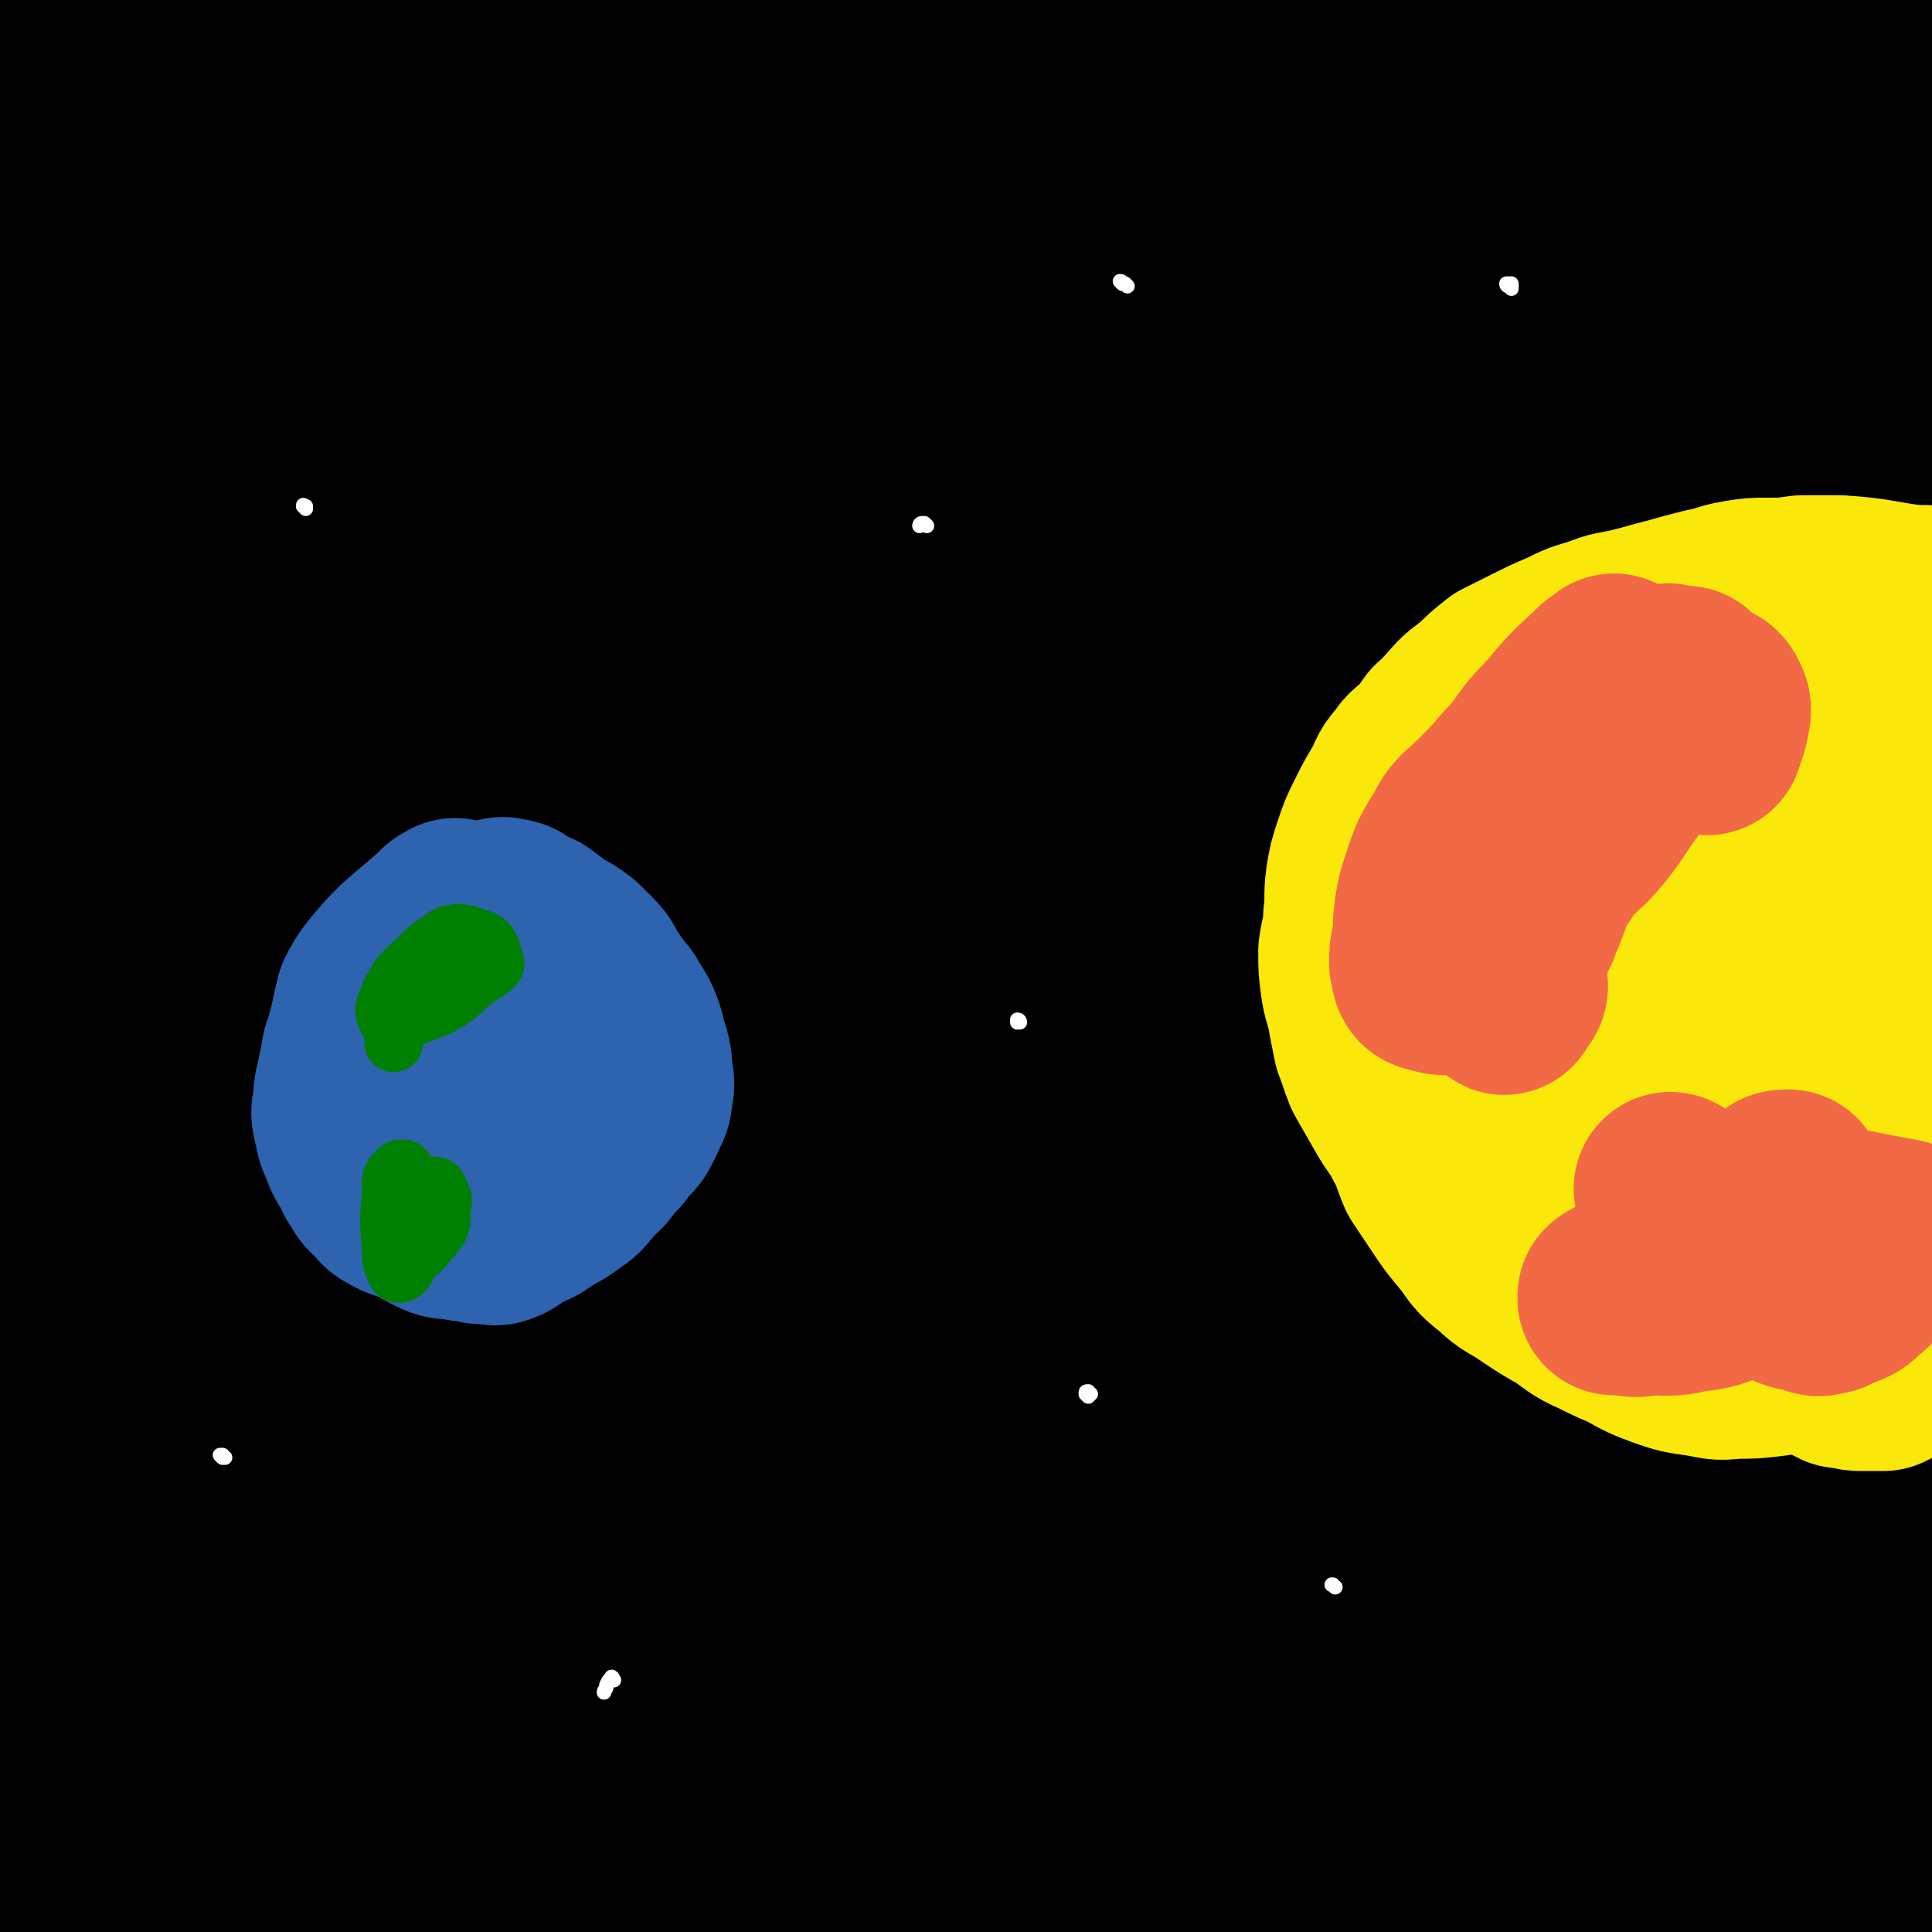 <svg viewBox='0 0 790 790' version='1.1' xmlns='http://www.w3.org/2000/svg' xmlns:xlink='http://www.w3.org/1999/xlink'><rect x="0" y="0" width="790" height="790" fill="#333333" stroke="none"/><g fill='none' stroke='#000000' stroke-width='6' stroke-linecap='round' stroke-linejoin='round'><path d='M721,127c0,0 0,0 -1,-1 -1,0 0,-1 -1,-1 -2,-2 -2,-3 -5,-4 -2,-2 -2,-3 -6,-4 -18,-4 -19,-6 -38,-6 -18,1 -19,2 -37,8 -27,10 -27,11 -52,23 -29,14 -29,15 -57,30 -30,15 -31,13 -59,30 -30,17 -29,19 -57,37 -27,18 -27,17 -54,34 -23,16 -23,16 -46,32 -18,12 -18,12 -36,25 -8,6 -8,6 -16,13 -2,2 -2,2 -3,4 -1,0 -1,1 0,0 4,-5 4,-6 9,-12 10,-11 11,-11 21,-22 17,-18 16,-19 33,-36 24,-26 24,-25 49,-50 25,-25 25,-25 50,-50 22,-21 22,-21 44,-41 23,-22 23,-22 47,-43 21,-17 21,-17 44,-32 14,-9 14,-8 28,-16 11,-7 11,-7 23,-13 6,-4 6,-4 13,-7 2,-1 3,-1 5,-2 0,0 0,0 -1,0 -5,4 -5,5 -10,8 -10,6 -11,5 -20,11 -19,11 -19,12 -37,23 -26,18 -27,17 -52,35 -32,21 -32,22 -63,44 -29,21 -29,21 -57,43 -32,24 -31,25 -62,50 -31,26 -31,26 -62,52 -22,19 -22,19 -43,39 -14,12 -13,12 -27,24 -11,11 -11,10 -23,21 -4,3 -4,3 -8,7 -1,1 -1,2 -1,1 -1,0 -2,-2 -1,-3 2,-6 2,-6 5,-11 7,-8 8,-8 16,-15 9,-8 9,-9 19,-14 4,-3 5,-1 11,-3 '/></g>
<g fill='none' stroke='#000000' stroke-width='79' stroke-linecap='round' stroke-linejoin='round'><path d='M648,265c0,0 0,-1 -1,-1 0,-1 0,-1 0,-1 -3,-1 -3,-1 -5,-1 -3,-1 -3,-2 -7,-1 -20,0 -21,-1 -41,1 -23,3 -24,2 -47,7 -27,6 -27,7 -53,16 -35,12 -36,11 -70,25 -37,15 -37,16 -72,33 -30,16 -31,16 -60,33 -28,17 -28,17 -56,36 -21,15 -20,16 -41,32 -14,11 -15,11 -29,22 -8,7 -8,7 -16,15 -3,2 -4,3 -5,5 -1,1 1,0 2,-1 8,-4 9,-3 17,-9 22,-17 21,-18 42,-37 28,-24 28,-24 56,-47 39,-32 38,-34 78,-64 43,-32 43,-31 88,-61 44,-28 44,-28 89,-54 35,-20 35,-19 71,-37 26,-12 26,-12 53,-23 15,-6 15,-6 31,-11 6,-2 6,-1 13,-3 2,0 3,-1 4,0 0,1 0,2 -1,3 -14,8 -15,7 -29,13 -27,12 -26,12 -53,23 -33,14 -33,14 -66,26 -40,16 -40,15 -80,31 -40,16 -40,15 -80,33 -41,17 -41,17 -81,36 -44,21 -43,22 -86,44 -28,15 -28,15 -55,30 -32,17 -33,15 -64,34 -18,10 -17,12 -34,24 -8,6 -9,5 -18,11 -2,2 -4,4 -4,4 1,1 3,0 6,-1 15,-7 15,-6 30,-14 26,-14 27,-14 52,-30 43,-26 43,-27 85,-54 64,-43 63,-44 127,-86 68,-45 68,-46 137,-89 55,-35 56,-35 112,-68 47,-28 47,-27 94,-54 15,-9 15,-9 30,-19 3,-2 6,-4 5,-3 -2,1 -5,4 -10,7 -17,10 -18,9 -34,19 -30,17 -30,17 -60,35 -50,30 -50,29 -99,60 -43,25 -43,25 -85,52 -58,36 -58,36 -115,72 -38,24 -38,24 -74,48 -33,23 -34,21 -66,45 -21,17 -20,19 -40,36 -11,10 -12,8 -23,17 -2,2 -5,5 -3,6 6,1 10,1 19,-2 21,-7 22,-7 41,-19 39,-23 39,-24 75,-52 45,-34 43,-35 86,-72 53,-46 53,-46 106,-92 57,-51 57,-51 113,-103 37,-33 38,-32 72,-67 24,-24 23,-25 44,-50 12,-14 14,-14 23,-29 3,-4 4,-8 2,-10 -3,-3 -7,-1 -14,0 -37,11 -37,10 -74,25 -40,15 -40,16 -78,35 -45,23 -44,24 -88,49 -41,24 -42,23 -82,50 -45,30 -44,31 -87,64 -29,22 -30,21 -58,45 -16,13 -16,14 -31,29 -12,12 -12,12 -24,24 -1,1 -1,2 0,2 7,-2 9,-1 16,-5 20,-11 19,-13 38,-27 34,-27 34,-27 68,-54 37,-28 38,-28 75,-56 46,-35 44,-37 91,-70 45,-32 46,-30 92,-61 34,-23 33,-24 68,-45 14,-9 15,-9 30,-16 9,-3 9,-3 18,-5 3,-1 7,-2 7,0 -1,5 -4,8 -10,15 -25,30 -27,29 -53,59 -37,42 -36,42 -73,84 -43,49 -44,49 -87,99 -27,31 -26,32 -53,64 -18,21 -19,20 -37,41 -4,4 -8,11 -8,9 2,-3 6,-10 13,-20 20,-28 20,-28 41,-55 30,-37 30,-37 61,-72 26,-31 26,-31 54,-61 19,-20 19,-20 39,-39 15,-13 16,-12 31,-25 6,-5 5,-5 10,-10 1,-1 3,-2 2,-2 -5,1 -8,1 -14,5 -24,17 -24,18 -46,38 -32,27 -31,27 -62,55 -40,36 -40,36 -79,73 -35,33 -35,34 -69,67 -27,26 -27,26 -54,53 -7,6 -12,10 -13,13 0,2 6,0 10,-3 26,-22 25,-23 49,-46 36,-36 34,-38 69,-74 51,-51 49,-54 104,-101 53,-46 57,-42 113,-85 56,-43 54,-47 112,-88 10,-7 11,-6 22,-9 5,0 9,0 9,3 -1,12 -3,14 -10,27 -9,19 -8,20 -21,37 -21,28 -23,27 -46,54 -37,43 -37,44 -76,86 -49,54 -51,53 -101,107 -32,34 -31,35 -63,69 -14,14 -14,14 -27,28 -6,6 -13,12 -12,13 1,1 9,-3 16,-10 24,-20 25,-20 46,-43 41,-43 38,-45 79,-88 37,-39 38,-38 76,-76 39,-38 40,-37 80,-75 27,-26 26,-26 55,-51 12,-11 12,-13 27,-20 6,-4 15,-7 14,-2 -5,36 -11,43 -27,84 -19,47 -20,46 -42,92 -21,43 -21,43 -44,85 -17,32 -19,31 -36,62 -7,13 -8,14 -13,27 -1,2 1,5 2,4 9,-9 12,-11 20,-25 18,-32 16,-33 31,-68 19,-46 18,-47 35,-94 15,-41 15,-41 29,-82 7,-19 7,-19 14,-39 1,-4 3,-9 2,-9 0,1 -2,5 -3,10 -3,20 -3,20 -5,40 -4,34 -3,34 -7,68 -5,48 -5,48 -10,97 -6,52 -5,52 -13,105 -6,36 -7,36 -14,72 -2,10 -3,21 -4,20 0,-1 1,-12 3,-24 5,-36 5,-36 10,-73 8,-55 7,-55 15,-109 8,-56 9,-56 18,-112 5,-30 5,-30 10,-60 2,-13 4,-14 4,-25 0,-2 -3,-2 -4,-1 -4,16 -4,17 -5,34 -3,35 -2,36 -2,71 0,54 2,54 2,108 0,61 0,61 -3,122 -3,45 -2,45 -9,90 -3,21 -3,23 -11,41 -1,4 -5,6 -7,3 -6,-15 -6,-19 -9,-39 -7,-40 -6,-40 -11,-81 -6,-54 -6,-54 -11,-108 -4,-46 -2,-46 -8,-93 -3,-23 1,-27 -9,-46 -3,-6 -10,-8 -16,-4 -13,10 -15,14 -21,31 -12,32 -11,34 -16,68 -6,44 -5,45 -5,90 -1,43 0,43 3,85 2,25 0,26 7,49 3,9 6,15 13,14 8,0 12,-5 17,-16 11,-26 9,-27 15,-56 11,-51 9,-51 18,-103 10,-67 10,-67 20,-135 8,-58 8,-58 17,-117 '/><path d='M724,84c0,-1 -1,-2 -1,-1 0,0 1,0 1,1 1,2 0,2 1,4 2,13 2,12 4,25 4,22 4,22 6,44 2,25 2,25 2,50 1,28 2,28 1,56 -1,23 -2,23 -4,46 -1,12 -1,12 -2,23 0,3 -1,4 0,5 0,1 2,0 3,-2 3,-8 4,-8 5,-17 2,-19 1,-19 2,-38 2,-27 2,-27 5,-54 3,-31 3,-31 6,-62 4,-26 4,-26 8,-53 2,-18 3,-18 6,-36 2,-10 2,-10 4,-20 0,-4 1,-9 1,-8 0,2 -2,7 -3,14 -5,28 -6,28 -8,57 -4,49 -2,50 -3,99 -1,47 -1,47 -1,93 -1,26 -1,26 -1,51 0,14 -1,14 -1,28 0,5 0,10 1,9 3,-2 5,-7 7,-14 8,-29 9,-29 13,-59 6,-50 5,-51 8,-102 2,-44 0,-44 2,-88 1,-24 2,-24 4,-49 1,-12 1,-12 3,-24 0,-4 1,-8 1,-8 -1,0 -2,3 -3,7 -1,16 0,16 0,32 1,47 2,47 3,93 0,35 1,36 0,71 -1,20 -1,20 -3,41 -1,12 -2,12 -3,24 -1,5 -1,9 -2,9 -1,1 -1,-3 -2,-6 0,-18 0,-18 0,-36 -2,-50 -2,-50 -4,-99 -2,-42 -1,-42 -4,-83 -2,-23 -2,-23 -5,-45 -1,-12 0,-13 -4,-24 -1,-5 -3,-9 -6,-8 -3,0 -4,4 -5,9 -3,18 -3,19 -2,38 3,51 3,52 10,103 7,55 10,54 17,109 6,48 5,48 9,96 2,36 1,37 3,73 1,21 2,21 3,41 '/><path d='M716,336c0,0 -1,-1 -1,-1 0,0 -1,1 0,1 0,1 0,1 1,2 1,2 1,2 2,4 7,13 9,12 15,25 6,13 6,13 9,26 4,14 3,14 5,29 1,17 1,17 1,33 0,17 -1,17 -2,34 0,18 0,18 -1,36 0,16 0,16 0,33 1,13 1,13 2,26 0,8 0,8 1,17 1,10 1,10 3,21 2,13 3,13 6,25 3,14 3,14 7,28 3,11 3,11 6,21 2,6 2,6 5,12 2,2 3,5 4,3 3,-2 4,-5 4,-10 2,-19 2,-19 0,-38 -3,-46 -3,-46 -10,-91 -8,-49 -10,-48 -19,-97 -7,-35 -6,-35 -12,-71 -4,-26 -3,-26 -7,-52 -3,-15 -2,-15 -5,-30 -2,-6 -1,-6 -4,-11 -1,-2 -2,-2 -4,-2 -1,-1 -1,0 -1,1 1,7 1,7 2,13 4,15 5,15 9,30 6,20 6,20 11,40 8,31 9,30 17,61 9,38 9,38 16,76 9,42 12,42 16,84 5,40 1,41 2,81 0,6 0,6 0,12 '/><path d='M784,678c0,0 -1,0 -1,-1 -3,-11 -3,-11 -5,-22 -11,-48 -11,-48 -21,-96 -8,-35 -8,-35 -15,-70 -4,-19 -3,-19 -8,-37 -2,-8 -2,-8 -6,-15 -2,-3 -3,-2 -6,-4 -2,-1 -2,0 -4,0 -1,0 -1,0 -1,0 -1,5 -2,6 -1,11 1,15 3,15 6,30 4,25 3,26 8,51 6,28 6,28 12,57 7,36 7,36 14,71 5,30 5,30 9,60 3,19 2,19 4,39 2,12 2,12 4,25 0,6 1,6 0,12 0,2 0,4 0,3 -2,-1 -2,-3 -3,-7 -11,-29 -12,-29 -22,-59 -11,-37 -13,-36 -20,-74 -8,-36 -7,-36 -10,-73 -1,-26 0,-26 1,-53 1,-13 1,-13 4,-25 0,-2 2,-5 3,-3 3,7 3,10 5,20 5,19 4,19 9,37 7,28 8,27 14,55 9,39 9,39 17,78 8,44 8,44 15,88 4,28 4,28 6,57 0,14 0,14 -2,29 0,6 0,8 -3,11 -1,1 -3,-1 -4,-3 -14,-28 -14,-29 -25,-58 -16,-40 -17,-39 -30,-79 -13,-44 -13,-45 -22,-89 -9,-43 -9,-44 -14,-87 -4,-36 -2,-36 -4,-72 0,-21 0,-21 1,-41 0,-5 1,-7 0,-10 0,-1 -2,1 -2,2 0,17 0,17 1,35 3,30 4,30 8,60 4,40 3,41 8,81 6,46 8,45 15,91 6,40 6,40 10,81 2,25 1,25 2,51 0,8 0,8 0,16 0,1 -1,4 -1,3 -5,-8 -6,-10 -10,-20 -11,-27 -12,-27 -21,-55 -16,-46 -17,-46 -28,-93 -12,-55 -15,-56 -19,-112 -4,-68 -1,-68 5,-136 3,-47 4,-47 13,-93 5,-23 5,-25 13,-45 1,-2 5,-3 6,0 3,12 1,15 1,30 0,32 -1,32 0,64 0,46 0,46 2,92 3,50 3,50 6,101 3,58 3,58 6,116 3,53 4,53 5,105 1,38 1,38 -2,76 -1,21 -3,21 -7,41 -1,5 0,10 -3,10 -4,-1 -5,-6 -10,-12 -16,-25 -18,-24 -31,-49 -23,-45 -25,-45 -40,-92 -20,-63 -21,-64 -30,-129 -10,-67 -9,-68 -9,-136 0,-65 2,-66 10,-130 5,-45 9,-44 17,-88 6,-26 5,-27 11,-52 1,-6 4,-12 4,-11 0,1 -3,7 -4,15 -3,21 -3,21 -4,42 -2,35 -1,35 -1,70 1,50 1,50 4,101 3,59 3,59 7,118 4,61 5,61 9,122 2,51 3,51 4,103 0,30 -1,30 -3,60 -1,9 0,16 -3,18 -3,1 -7,-4 -10,-11 -20,-35 -21,-35 -36,-73 -20,-52 -21,-52 -35,-105 -16,-70 -19,-71 -25,-142 -6,-73 -6,-75 1,-148 7,-58 13,-58 27,-115 8,-28 8,-29 17,-56 2,-6 6,-15 6,-12 -1,6 -4,14 -7,29 -5,32 -7,32 -9,64 -3,39 -1,39 -1,78 1,45 -1,45 3,89 6,63 8,63 16,126 10,67 12,66 20,133 7,60 11,61 11,121 0,32 0,34 -10,63 -5,12 -8,19 -19,20 -13,2 -17,-4 -28,-16 -25,-27 -26,-29 -44,-62 -25,-50 -27,-50 -42,-104 -18,-66 -17,-67 -23,-136 -5,-62 -4,-63 2,-125 6,-64 8,-64 22,-127 12,-49 14,-49 31,-97 6,-18 6,-18 15,-35 2,-5 5,-10 6,-9 2,1 0,6 0,13 -1,17 -2,17 -3,34 -2,39 -2,39 -2,77 0,55 0,55 2,109 2,62 5,62 7,125 3,56 4,56 3,112 -1,41 -2,42 -7,82 -2,18 -4,18 -8,35 -1,2 -1,4 -2,4 -1,-2 -1,-4 -1,-8 -1,-15 -1,-15 -2,-31 -1,-29 -1,-29 -1,-58 -1,-39 0,-39 -1,-79 0,-41 0,-41 0,-83 -1,-33 0,-33 -1,-67 -2,-37 -2,-37 -4,-74 -2,-29 -3,-28 -5,-57 -2,-26 -2,-26 -3,-52 -1,-23 -1,-23 -1,-46 0,-12 -1,-12 0,-24 0,-3 0,-4 1,-6 0,0 0,1 0,2 1,5 2,4 3,10 3,14 3,14 5,29 2,20 0,20 1,41 2,32 1,32 4,64 3,41 4,41 8,82 3,34 3,34 6,68 3,28 3,28 6,56 2,26 3,26 5,53 2,25 2,25 2,50 1,22 1,22 -1,43 -1,14 1,15 -3,29 -2,8 -2,10 -9,14 -5,4 -8,6 -15,3 -15,-7 -17,-8 -28,-21 -16,-20 -16,-21 -28,-44 -23,-44 -24,-44 -42,-91 -20,-51 -21,-51 -33,-104 -11,-49 -9,-50 -14,-100 -4,-47 -2,-47 -4,-94 -1,-35 -2,-35 -2,-70 0,-28 2,-27 3,-55 1,-13 0,-13 0,-27 0,-6 0,-8 1,-13 1,-1 2,1 2,2 -1,17 -2,17 -2,34 -2,39 -3,39 -3,78 0,64 0,64 3,129 2,72 4,72 7,145 3,65 4,65 6,129 0,42 1,42 -1,84 -2,30 -3,30 -7,59 -1,7 -1,11 -4,14 -2,1 -5,-2 -6,-6 -9,-19 -8,-20 -14,-41 -13,-41 -16,-40 -24,-82 -11,-57 -12,-58 -15,-116 -4,-65 -4,-65 0,-130 4,-63 4,-64 16,-125 8,-45 10,-45 25,-88 6,-18 7,-23 17,-35 2,-3 6,1 7,5 7,26 6,27 9,54 4,38 2,38 5,77 5,61 5,61 11,122 10,85 10,85 21,171 8,71 11,71 18,142 3,40 1,40 1,80 0,21 2,23 -2,42 -1,4 -6,8 -8,5 -8,-14 -7,-19 -13,-38 -12,-36 -13,-36 -23,-72 -16,-61 -18,-61 -30,-123 -13,-64 -15,-65 -19,-129 -5,-83 -4,-83 2,-165 3,-57 6,-57 16,-113 5,-29 6,-29 14,-56 1,-6 3,-10 5,-10 2,0 2,4 3,9 2,18 2,18 4,37 2,32 2,32 5,64 5,59 4,59 10,117 8,70 9,70 19,141 10,75 13,74 23,149 7,54 7,54 9,109 2,34 1,34 -1,68 -1,9 0,16 -4,17 -4,1 -8,-6 -12,-14 -14,-26 -14,-27 -24,-55 -17,-49 -20,-49 -31,-100 -16,-66 -17,-67 -23,-135 -6,-66 -5,-67 -1,-133 4,-76 4,-76 15,-152 8,-47 10,-47 22,-93 4,-17 4,-18 10,-33 1,-3 5,-4 6,-2 3,10 1,13 3,26 2,24 1,24 4,47 4,39 3,39 9,78 7,53 8,53 16,105 6,49 7,49 12,98 4,43 4,43 5,86 0,14 -1,14 -3,29 0,2 0,4 -1,5 -1,1 -3,0 -4,-2 -8,-18 -9,-18 -15,-37 -10,-37 -10,-37 -16,-74 -8,-50 -7,-51 -11,-101 -3,-50 -2,-50 -2,-99 0,-52 1,-52 2,-103 1,-31 2,-31 2,-63 0,-13 1,-13 -1,-26 0,-2 -2,-6 -3,-4 -3,3 -5,7 -6,14 -5,21 -3,21 -6,42 -5,32 -6,32 -10,64 -8,59 -9,59 -13,118 -5,67 -3,67 -5,134 -2,62 -2,62 -3,125 -1,41 0,41 -3,82 -2,29 -2,29 -7,59 -1,7 0,10 -4,15 -1,1 -4,0 -6,-2 -8,-16 -9,-17 -14,-34 -12,-38 -13,-38 -21,-77 -11,-54 -11,-55 -17,-109 -6,-63 -7,-63 -7,-126 -1,-62 1,-62 6,-123 3,-42 4,-42 9,-84 3,-24 4,-24 7,-49 0,-3 1,-7 1,-5 -1,7 -2,11 -3,23 -2,30 -2,30 -4,60 -2,42 -4,42 -5,84 -2,58 -2,58 -1,116 0,63 0,63 3,126 3,65 6,65 9,129 2,46 6,47 2,91 -2,23 -4,40 -15,44 -8,4 -14,-12 -22,-27 -18,-30 -18,-30 -30,-63 -20,-55 -21,-55 -35,-111 -13,-54 -13,-55 -19,-110 -6,-60 -6,-60 -6,-121 0,-39 3,-39 6,-78 1,-18 2,-18 4,-36 0,-1 1,-3 1,-2 1,11 1,13 1,25 1,26 1,26 2,52 1,37 1,37 2,75 2,53 2,54 5,107 3,64 4,64 8,128 4,54 6,54 8,109 0,30 0,31 -4,61 -1,13 -1,23 -7,25 -5,1 -8,-9 -13,-19 -13,-27 -14,-27 -24,-55 -19,-53 -22,-53 -33,-109 -14,-70 -15,-71 -18,-142 -3,-75 -1,-75 7,-150 7,-67 5,-68 23,-134 15,-55 22,-73 42,-106 4,-8 5,12 7,25 4,28 2,29 4,57 4,42 2,42 7,84 7,62 7,62 17,124 11,72 12,72 23,143 12,71 14,70 23,141 5,33 5,34 5,67 1,15 0,18 -4,30 0,2 -4,0 -5,-3 -10,-17 -10,-18 -18,-38 -16,-39 -18,-38 -30,-79 -19,-67 -22,-67 -33,-137 -11,-70 -12,-71 -12,-142 0,-71 4,-71 12,-142 4,-37 5,-37 13,-73 2,-8 6,-19 7,-15 5,12 2,24 5,48 6,42 7,42 15,83 9,51 9,52 21,102 13,56 15,56 30,112 10,38 10,38 20,76 10,36 10,36 19,73 5,17 5,17 9,34 1,4 2,10 1,9 -2,-1 -4,-6 -7,-12 -11,-22 -12,-21 -22,-44 -17,-39 -18,-39 -31,-80 -15,-47 -15,-47 -26,-96 -11,-54 -12,-54 -18,-109 -7,-58 -6,-58 -8,-116 -2,-41 0,-41 -1,-82 0,-24 2,-27 -2,-49 -1,-5 -7,-7 -10,-4 -12,12 -14,16 -21,35 -13,33 -12,34 -19,69 -11,53 -11,53 -18,107 -8,64 -7,64 -13,129 -5,66 -4,66 -8,133 -3,53 -2,53 -5,107 -1,36 0,36 -4,71 -2,15 -3,16 -9,29 -1,2 -3,5 -4,3 -6,-7 -7,-9 -11,-20 -11,-26 -13,-26 -19,-53 -8,-37 -7,-38 -9,-76 -3,-45 -4,-45 -2,-90 1,-44 2,-44 7,-88 5,-43 7,-43 14,-85 7,-38 7,-38 14,-76 6,-29 7,-29 12,-58 3,-16 5,-17 5,-32 0,-4 -3,-8 -5,-6 -9,5 -10,8 -17,18 -13,19 -12,19 -23,38 -12,23 -14,22 -22,46 -11,33 -10,34 -16,67 -8,45 -7,45 -10,90 -4,52 -3,52 -4,103 -1,52 0,52 1,104 0,30 0,30 1,61 0,12 0,12 1,24 0,7 0,7 1,13 '/><path d='M12,334c0,-1 -1,-2 -1,-1 0,1 0,1 0,3 0,5 0,5 0,10 0,7 0,7 0,15 0,12 0,12 0,24 -1,107 -2,107 -2,214 -1,72 0,72 0,143 0,24 0,24 0,48 0,11 -1,20 -1,23 1,1 2,-10 3,-14 '/><path d='M18,71c0,0 -1,0 -1,-1 4,-8 5,-8 9,-17 3,-6 2,-7 6,-13 1,-1 3,-2 4,-1 0,4 -1,6 -2,11 -1,11 -1,11 -3,22 -6,43 -6,43 -12,86 -6,48 -6,48 -13,96 '/><path d='M14,68c0,0 0,-1 -1,-1 0,1 1,2 0,4 0,3 0,3 0,6 -1,28 -1,28 -2,55 '/><path d='M81,79c0,0 -1,-1 -1,-1 0,-1 1,0 1,-1 -1,-1 -1,-1 -1,-2 -1,-4 -1,-4 -2,-8 -2,-37 -2,-37 -2,-74 -1,-15 0,-15 1,-30 '/><path d='M63,53c0,0 -1,0 -1,-1 0,-1 0,-1 0,-1 0,-1 0,-2 0,-1 0,0 0,0 0,1 3,17 5,16 7,33 2,32 1,32 1,64 0,47 -1,47 -2,93 -1,50 0,50 -3,100 -2,42 -2,42 -7,83 -3,19 -4,19 -8,38 -2,11 -1,19 -4,21 -3,2 -5,-6 -7,-14 -8,-42 -10,-42 -14,-84 -6,-69 -9,-70 -5,-140 4,-72 9,-72 21,-144 5,-28 6,-28 12,-55 2,-11 3,-14 4,-21 0,-2 -1,1 -2,3 -3,15 -4,16 -5,31 -3,25 -3,25 -3,50 -1,31 0,32 -1,63 0,34 0,34 -1,67 -1,33 -1,33 -2,65 -1,15 0,15 -1,30 -1,15 -1,15 -2,30 -1,8 -1,8 -3,16 0,3 0,6 -2,6 -2,-2 -3,-5 -4,-10 -5,-25 -6,-25 -8,-51 -7,-63 -8,-63 -10,-127 -2,-52 0,-52 2,-104 1,-35 2,-34 3,-69 1,-19 1,-19 0,-38 0,-8 0,-9 -3,-16 -1,-1 -3,-2 -4,0 -3,5 -2,7 -3,14 -2,13 -1,13 -2,27 -1,17 0,17 -1,34 0,20 0,20 0,41 -1,20 0,20 -1,41 -1,14 -2,14 -3,28 -1,5 -2,10 -2,11 0,0 2,-4 2,-7 3,-12 2,-12 3,-23 2,-18 2,-18 2,-36 1,-22 1,-22 1,-43 0,-20 0,-20 0,-39 0,-14 0,-14 0,-28 0,-7 -1,-7 -1,-14 0,-2 0,-3 1,-4 1,-1 2,-1 3,0 2,3 1,4 3,8 3,7 3,7 5,15 4,11 4,11 6,23 3,14 2,14 4,29 2,10 1,10 3,20 0,5 0,5 1,9 0,2 1,4 2,4 2,-2 2,-4 3,-8 2,-12 2,-12 3,-24 1,-13 1,-13 2,-27 1,-8 0,-10 2,-16 0,-1 2,0 2,1 3,18 3,19 5,37 2,23 2,23 3,45 2,25 1,25 3,50 0,20 0,20 1,39 0,9 0,10 1,17 0,1 2,1 2,0 4,-17 3,-18 6,-35 5,-30 4,-30 9,-60 6,-36 5,-37 12,-73 4,-25 5,-25 12,-49 2,-8 3,-13 5,-15 1,-1 2,3 3,7 1,15 1,15 1,30 1,25 1,25 1,51 0,33 1,33 0,66 0,38 0,38 -1,76 -1,26 -1,26 -2,52 0,9 0,14 -2,18 0,2 -2,-3 -2,-6 -2,-25 -3,-25 -3,-49 -1,-40 -2,-41 0,-81 1,-38 1,-38 5,-77 2,-24 2,-24 7,-48 2,-7 3,-10 6,-14 1,-1 2,2 3,4 3,13 3,13 5,26 3,25 3,25 6,49 3,33 2,33 5,66 2,32 2,32 4,64 1,15 1,15 2,30 0,2 0,6 0,4 -1,-10 -1,-14 -2,-28 -1,-32 -2,-32 -3,-65 -1,-43 0,-43 0,-87 0,-40 -1,-40 0,-81 1,-19 1,-19 3,-38 0,-6 2,-15 2,-12 2,10 1,19 2,39 2,30 1,30 3,59 2,45 1,45 5,89 5,48 5,48 11,96 4,30 5,30 10,60 1,6 2,14 3,12 2,-5 2,-13 2,-26 -2,-35 -3,-35 -6,-70 -4,-54 -7,-54 -10,-108 -2,-53 -2,-53 0,-107 1,-25 1,-26 5,-51 2,-6 6,-16 7,-12 6,14 4,24 7,47 4,34 3,34 6,67 4,45 3,45 8,90 6,55 7,55 15,109 7,52 9,52 15,104 2,19 1,19 1,38 -1,5 0,12 -2,10 -3,-3 -6,-10 -9,-20 -8,-32 -9,-32 -15,-64 -11,-55 -11,-55 -19,-109 -8,-60 -8,-61 -11,-121 -3,-39 0,-39 -1,-79 0,-18 -1,-26 0,-36 1,-3 3,5 5,11 5,18 5,18 9,37 6,33 5,34 12,67 9,45 10,45 21,89 10,48 10,48 21,95 7,30 7,30 13,60 1,5 1,11 2,10 1,-2 2,-8 1,-15 -2,-24 -3,-24 -6,-47 -5,-45 -6,-45 -11,-89 -6,-59 -7,-59 -11,-118 -1,-31 1,-31 1,-62 0,-7 0,-14 1,-14 1,-1 1,6 2,13 4,23 4,23 8,46 5,36 4,37 10,73 8,46 9,46 17,91 8,39 8,39 14,78 2,12 2,18 4,24 0,2 1,-4 0,-8 -3,-23 -4,-23 -8,-47 -7,-41 -9,-41 -16,-83 -8,-55 -7,-55 -13,-111 -4,-33 -4,-33 -6,-66 -2,-15 -2,-22 -1,-30 0,-3 2,3 3,8 3,20 2,20 6,40 5,36 5,36 11,72 7,38 7,38 15,76 5,24 5,24 11,48 2,7 2,12 5,13 1,0 3,-6 3,-11 2,-20 2,-20 2,-40 -2,-34 -2,-34 -6,-68 -4,-40 -5,-40 -10,-80 -3,-25 -3,-25 -6,-50 -2,-11 -2,-11 -3,-23 -1,-3 -2,-9 -1,-7 4,13 6,18 10,37 7,35 6,35 12,70 7,39 6,39 12,78 6,34 6,34 11,69 2,17 2,17 5,35 0,3 1,8 1,6 0,-5 -1,-10 -2,-20 -1,-23 -1,-23 -3,-45 -4,-42 -4,-42 -8,-83 -3,-38 -2,-38 -5,-76 -1,-20 -1,-20 -3,-39 0,-9 -1,-10 -1,-18 0,-1 1,0 1,1 4,18 4,19 6,37 4,29 3,29 7,57 4,29 3,29 8,57 4,19 3,20 11,37 4,7 7,11 12,10 5,-1 6,-6 8,-13 5,-16 5,-17 6,-34 1,-23 -1,-23 -3,-46 -2,-19 -3,-19 -5,-38 -1,-7 -1,-7 -2,-13 -1,-1 -1,-2 -1,-2 -1,2 -1,3 -1,6 1,9 1,9 2,19 1,11 1,11 1,22 1,4 0,4 2,8 0,2 1,3 1,2 3,-2 4,-3 5,-7 1,-10 0,-10 -1,-20 0,-13 0,-13 -2,-25 -1,-9 -1,-9 -3,-18 0,-2 0,-3 0,-3 -1,-1 0,1 0,3 0,8 0,8 1,15 3,15 3,15 5,30 3,15 3,15 6,30 2,8 1,8 4,16 0,2 1,4 2,3 1,0 2,-1 3,-4 1,-7 1,-8 1,-15 -2,-15 -3,-15 -5,-30 -1,-15 -1,-15 0,-29 0,-8 0,-8 1,-16 0,-2 0,-3 1,-3 1,0 2,1 3,3 4,9 5,8 7,17 5,17 5,17 8,34 4,19 3,19 6,39 2,14 1,14 3,27 0,3 0,6 1,6 0,-2 0,-6 0,-11 1,-18 1,-18 1,-36 -1,-25 -1,-25 -1,-49 0,-19 0,-19 0,-39 0,-5 0,-5 1,-11 0,-1 0,-2 0,-1 2,6 3,7 4,15 2,20 2,21 3,41 1,31 1,31 1,61 0,29 0,29 -1,59 0,18 0,18 -1,36 0,2 -1,5 -1,3 -2,-10 -2,-13 -3,-27 -3,-34 -3,-34 -5,-68 -2,-31 -2,-31 -1,-62 0,-16 1,-17 5,-33 0,-2 2,-3 3,-2 2,5 2,7 4,13 3,19 1,19 4,37 5,32 6,31 10,63 7,45 7,45 13,90 4,33 3,33 8,66 2,17 2,19 4,34 0,1 1,-1 1,-3 0,-23 0,-23 -1,-47 -1,-35 -2,-35 -2,-70 0,-33 -1,-33 2,-66 1,-15 2,-16 6,-30 0,-2 2,-4 3,-2 3,8 3,11 5,21 4,25 2,25 6,49 6,39 5,39 13,78 11,49 10,50 24,98 9,28 10,28 22,54 4,7 6,16 9,13 6,-5 7,-14 9,-29 2,-29 2,-30 -1,-59 -5,-50 -9,-50 -15,-100 -6,-49 -6,-49 -9,-98 -1,-17 0,-17 0,-34 0,-2 -1,-4 -1,-3 2,4 3,7 5,14 5,23 4,23 10,46 13,47 13,47 27,93 16,51 16,51 32,102 12,39 12,39 26,78 8,22 9,22 19,44 2,5 4,11 5,11 1,-1 0,-7 -1,-14 -7,-26 -8,-26 -16,-52 -11,-44 -13,-44 -22,-88 -6,-27 -4,-27 -8,-55 -1,-8 0,-8 0,-17 0,-1 0,-3 0,-2 3,10 3,12 6,24 6,27 5,27 12,54 9,37 11,37 19,74 7,35 5,35 10,71 3,30 4,30 4,60 1,21 2,23 -4,42 -4,12 -7,11 -15,22 '/></g>
<g fill='none' stroke='#008000' stroke-width='39' stroke-linecap='round' stroke-linejoin='round'><path d='M177,374c0,0 0,-1 -1,-1 -20,38 -22,39 -40,78 -1,4 1,4 2,8 1,4 1,4 2,8 2,4 3,4 5,9 2,3 2,3 4,6 2,3 1,4 3,7 3,2 3,1 6,3 3,2 3,2 6,3 3,2 3,2 6,3 2,2 2,2 5,3 3,0 3,0 5,0 4,1 4,1 8,0 4,0 4,0 7,-1 3,0 3,-1 7,-2 3,-1 4,0 7,-1 4,-1 4,-2 7,-3 4,-1 4,-1 7,-1 1,-1 1,0 2,0 0,0 0,-1 0,-1 -1,0 -2,-1 -2,-1 0,0 1,0 1,1 1,0 1,0 1,0 1,-1 1,0 1,-1 2,0 1,0 3,-1 1,-1 1,-1 3,-1 1,0 1,0 3,-1 2,0 2,0 3,0 1,0 1,0 2,0 1,0 2,0 2,0 0,-1 0,-1 0,-2 0,0 0,0 -1,-1 0,-1 -1,-1 -1,-3 -1,-2 -1,-2 -1,-4 0,-3 0,-3 0,-6 0,-3 0,-3 1,-6 1,-5 2,-5 3,-9 1,-3 0,-4 1,-7 1,-3 2,-3 3,-6 1,-2 2,-2 3,-4 1,-2 1,-2 1,-4 1,-3 1,-3 1,-5 0,-2 -1,-2 -1,-4 0,-3 1,-3 0,-5 -1,-4 -2,-4 -3,-7 -1,-4 -1,-4 -2,-8 0,-3 0,-3 0,-5 -1,-4 -2,-3 -3,-7 -2,-2 -2,-3 -3,-5 -2,-2 -3,-2 -5,-3 -2,-2 -2,-3 -4,-4 -3,-2 -3,-2 -6,-3 -4,-2 -4,-2 -8,-3 -4,-1 -4,-1 -8,-1 -5,-1 -5,-2 -11,-2 -4,0 -4,1 -9,1 -3,1 -3,1 -7,2 -4,1 -4,1 -8,3 -5,4 -5,4 -9,9 -4,5 -3,6 -7,12 -5,10 -6,11 -11,19 '/></g>
<g fill='none' stroke='#2D63AF' stroke-width='79' stroke-linecap='round' stroke-linejoin='round'><path d='M187,375c0,0 -1,-1 -1,-1 0,0 0,0 0,0 0,0 0,0 0,0 0,0 0,0 0,0 0,0 0,0 -1,1 -1,0 -1,0 -2,1 -1,1 -1,1 -2,2 -7,6 -7,6 -14,12 -5,5 -5,5 -10,11 -3,4 -3,4 -5,8 -1,4 -1,4 -2,9 -1,4 -1,4 -2,8 -1,4 -2,4 -2,8 -1,4 -1,4 -2,9 -1,4 -1,4 -1,8 -1,4 -1,4 0,8 1,5 1,5 3,9 1,4 2,4 4,8 1,2 1,3 3,5 1,3 2,3 4,5 2,2 2,3 4,4 5,3 5,2 10,4 4,2 3,2 7,4 4,2 4,2 8,2 4,1 4,1 7,1 3,1 3,1 6,1 3,0 3,1 5,0 3,-1 3,-2 6,-4 3,-2 3,-1 7,-3 3,-2 3,-2 6,-4 4,-2 4,-2 8,-5 3,-2 3,-2 6,-6 3,-3 3,-3 6,-6 3,-4 3,-4 6,-7 2,-3 2,-3 4,-5 2,-2 2,-2 3,-4 1,-2 1,-2 2,-4 1,-3 2,-3 2,-6 1,-5 1,-5 0,-9 0,-4 0,-4 -1,-8 -2,-5 -1,-5 -3,-10 -2,-5 -3,-5 -5,-9 -2,-3 -3,-3 -4,-5 -2,-3 -2,-3 -4,-6 -2,-3 -1,-3 -4,-6 -2,-2 -2,-2 -5,-5 -4,-3 -4,-3 -8,-5 -4,-3 -4,-3 -8,-6 -3,-1 -3,-1 -6,-3 -2,-1 -2,-2 -5,-2 -2,-1 -2,0 -3,0 -4,1 -4,0 -7,2 -3,1 -4,1 -6,3 -4,2 -4,2 -6,6 -3,3 -2,4 -4,8 -2,5 -2,5 -4,10 -3,6 -3,6 -6,12 -3,5 -4,5 -6,11 -2,7 -2,7 -4,14 -1,7 -1,7 0,14 1,6 1,6 3,12 1,4 1,4 4,8 2,3 2,4 6,5 4,1 5,1 9,0 5,-1 5,-2 10,-4 4,-3 4,-3 8,-7 5,-5 5,-5 10,-11 4,-6 4,-6 6,-12 3,-6 2,-6 4,-13 1,-5 2,-5 2,-11 0,-3 -1,-3 -2,-7 -1,-3 -1,-3 -4,-6 -1,-2 -1,-2 -3,-4 -2,-1 -2,-1 -3,-2 -1,-1 -1,-1 -2,-1 -2,1 -2,2 -3,3 -3,5 -3,5 -6,10 -3,7 -3,8 -5,15 -3,9 -3,9 -4,18 -2,7 -2,7 -3,14 0,4 0,5 1,9 1,2 1,2 3,4 2,1 2,0 4,0 2,-1 2,-1 4,-2 3,-3 4,-2 7,-6 2,-4 2,-4 4,-9 2,-6 2,-6 4,-12 2,-6 2,-6 3,-12 1,-3 1,-3 1,-7 0,-1 1,-1 0,-2 0,0 0,-1 0,-1 -2,1 -3,1 -4,3 -4,5 -4,5 -6,11 -3,6 -4,6 -6,12 -2,7 -2,7 -2,15 -1,4 0,4 -1,9 0,1 0,1 0,1 '/></g>
<g fill='none' stroke='#FAE80B' stroke-width='79' stroke-linecap='round' stroke-linejoin='round'><path d='M788,247c-1,0 -1,-1 -1,-1 0,0 0,0 0,0 -1,0 -1,0 -2,0 -1,0 -1,0 -3,0 -15,-2 -15,-3 -30,-4 -8,0 -8,0 -15,0 -7,1 -7,1 -14,1 -6,0 -6,0 -12,1 -6,1 -6,2 -12,3 -8,2 -8,2 -15,4 -8,2 -7,2 -15,4 -8,2 -8,1 -15,4 -7,2 -7,2 -13,5 -7,3 -7,3 -13,6 -6,3 -6,3 -12,6 -5,4 -5,4 -9,8 -5,4 -6,4 -10,9 -4,4 -3,4 -7,7 -3,4 -2,4 -5,7 -4,4 -5,3 -8,8 -4,4 -3,5 -6,10 -3,5 -3,5 -6,11 -3,6 -3,6 -5,12 -2,6 -2,6 -3,12 -1,7 0,8 -1,15 0,7 -1,7 -2,14 0,7 0,7 1,14 1,6 2,6 3,13 1,5 1,5 2,10 2,5 2,6 4,11 4,7 4,7 8,14 4,7 5,7 8,13 4,7 3,7 6,14 4,6 4,6 8,12 4,6 4,6 9,12 5,6 4,7 11,12 6,6 7,5 14,10 6,4 6,4 13,8 6,4 6,5 13,8 6,3 6,3 13,6 7,4 7,4 15,7 6,2 6,2 13,3 7,1 7,2 14,1 8,0 8,0 16,-1 7,-1 7,-2 13,-4 5,-1 5,-1 9,-3 6,-2 6,-3 11,-6 6,-4 7,-4 12,-9 5,-3 5,-3 8,-7 4,-4 3,-4 6,-8 3,-6 3,-6 5,-12 5,-12 4,-12 9,-25 0,-1 0,-1 1,-2 '/><path d='M667,319c0,0 0,-1 -1,-1 0,0 0,0 -1,1 -1,1 -1,1 -2,2 -1,2 -1,2 -1,3 -2,10 -2,11 -4,21 -1,13 -1,13 -2,26 -1,14 0,14 -1,28 -1,15 -2,15 -3,29 -1,10 -2,11 -2,21 1,5 1,6 3,10 2,2 3,2 5,2 4,-1 5,-2 8,-5 7,-6 7,-6 13,-13 5,-9 6,-9 9,-19 4,-14 4,-15 5,-29 1,-12 1,-12 -1,-24 -2,-11 -1,-13 -7,-22 -5,-8 -8,-7 -17,-11 -8,-4 -8,-4 -17,-5 -7,-2 -8,-2 -15,0 -7,2 -8,1 -12,6 -6,7 -5,8 -7,17 -3,13 -2,13 -2,26 0,14 -1,14 2,29 3,17 3,18 10,34 4,12 4,13 12,22 7,8 8,10 18,12 10,2 12,1 23,-3 11,-6 12,-7 20,-18 10,-13 10,-14 17,-30 6,-16 7,-16 9,-34 3,-18 3,-19 0,-37 -2,-16 -2,-16 -9,-30 -4,-10 -5,-12 -13,-17 -7,-4 -9,-3 -17,-2 -6,1 -7,2 -12,6 -8,8 -9,9 -13,19 -6,18 -5,19 -8,37 -4,23 -3,23 -5,47 -2,23 -3,23 -2,45 0,18 -2,19 4,35 2,8 4,10 12,14 7,3 11,4 18,0 10,-5 10,-8 17,-17 9,-13 8,-14 14,-28 8,-19 7,-19 14,-39 6,-20 7,-20 11,-40 5,-21 5,-21 7,-42 2,-13 1,-13 1,-25 0,-5 1,-6 -1,-10 -1,-2 -3,-2 -5,-2 -4,1 -5,2 -7,6 -7,10 -7,10 -11,21 -5,15 -5,16 -8,31 -3,19 -4,19 -4,38 0,17 0,18 4,34 3,12 4,12 12,22 5,8 7,6 14,12 3,4 2,6 6,8 5,2 6,1 11,1 6,-1 6,-1 12,-4 6,-2 6,-2 10,-6 5,-4 5,-5 7,-10 3,-7 2,-8 3,-15 0,-8 0,-8 -1,-17 -2,-9 0,-11 -5,-19 -10,-16 -11,-16 -24,-30 -10,-10 -12,-9 -24,-16 -8,-5 -9,-5 -18,-8 -5,-2 -5,-2 -10,-3 -2,0 -2,0 -4,-1 0,0 0,0 -1,1 0,0 0,0 -1,0 0,3 0,3 1,5 0,9 0,9 2,17 2,11 2,11 4,22 3,13 3,13 7,25 4,14 4,15 10,28 4,10 5,9 11,18 4,6 3,7 8,12 2,3 3,3 6,4 4,0 5,0 8,-2 5,-3 6,-3 8,-8 4,-7 4,-8 5,-16 2,-11 3,-11 3,-23 0,-14 -1,-14 -3,-29 -1,-16 -1,-16 -4,-31 -2,-13 -2,-13 -5,-26 -1,-9 -1,-9 -3,-17 -2,-7 -2,-7 -3,-14 -2,-4 -2,-4 -3,-9 -1,-2 -1,-2 -1,-4 -1,-1 -1,-1 -1,-2 0,0 0,0 0,-1 1,-1 1,-1 1,-1 2,-1 2,-1 3,-2 2,-2 2,-2 4,-3 3,-1 3,-1 7,-2 3,-1 3,-1 7,-2 12,-1 13,0 23,0 '/><path d='M781,356c0,0 0,-1 -1,-1 -1,1 -1,2 -3,2 -5,2 -5,2 -9,4 -20,7 -20,7 -39,15 -4,1 -4,1 -8,3 -2,1 -2,0 -4,2 -1,1 -1,1 -2,2 -1,4 -1,4 -2,7 -1,6 -2,6 -3,11 0,4 0,4 0,8 0,2 1,2 1,5 1,2 1,2 2,3 0,3 0,2 1,5 1,3 1,3 1,6 1,4 0,4 0,7 0,4 0,4 0,8 0,3 0,3 -1,6 0,4 0,4 0,7 -1,3 -1,3 -1,6 0,2 0,2 0,5 0,3 0,3 0,5 0,3 0,3 0,6 -1,4 -1,4 -1,8 0,4 0,4 0,8 0,4 0,4 0,8 0,3 0,3 -1,6 0,2 0,2 1,4 0,2 0,2 1,3 1,2 1,2 2,4 1,2 2,2 3,4 1,2 2,2 3,5 2,3 2,3 3,7 2,3 2,3 4,6 2,3 3,2 5,5 1,2 1,2 3,4 2,2 2,2 5,3 2,2 2,2 3,3 1,0 1,0 2,1 1,1 1,1 2,1 1,1 1,1 2,1 1,1 1,1 2,1 1,1 1,1 2,1 2,0 2,0 3,0 2,1 2,1 4,1 3,0 3,0 5,0 2,0 2,0 4,0 2,-1 2,-1 4,-2 10,-4 10,-4 20,-7 '/></g>
<g fill='none' stroke='#F26946' stroke-width='79' stroke-linecap='round' stroke-linejoin='round'><path d='M683,279c0,0 -1,-1 -1,-1 '/><path d='M690,280c0,0 -1,-1 -1,-1 0,0 0,0 0,0 -1,0 -1,0 -2,0 -1,0 -1,0 -2,0 -1,1 -1,0 -2,1 -1,1 -1,1 -2,2 0,1 0,1 0,1 '/><path d='M648,300c0,0 0,0 -1,-1 0,0 0,0 0,0 0,0 0,0 0,0 -1,0 -1,0 -1,0 -1,1 -1,1 -2,1 -1,1 -1,1 -2,2 -7,8 -6,8 -13,15 -7,8 -9,8 -15,17 -4,5 -2,6 -5,11 -3,4 -4,3 -7,6 -1,0 -1,0 -1,0 '/><path d='M662,280c0,0 0,-1 -1,-1 0,0 1,0 0,0 0,1 0,1 -1,1 -1,0 -1,0 -2,1 -2,1 -2,0 -4,2 -10,8 -10,7 -19,16 -8,8 -7,10 -15,18 -6,7 -6,7 -12,13 -7,7 -8,6 -12,14 -5,8 -5,8 -8,17 -2,6 -2,6 -3,12 0,3 -1,4 0,7 0,2 1,2 2,3 0,0 0,0 0,0 '/><path d='M661,275c0,0 -1,-1 -1,-1 0,0 0,1 0,1 -1,1 -1,1 -1,1 -2,1 -2,0 -3,1 -7,7 -7,6 -14,14 -9,11 -9,11 -18,23 -7,9 -7,9 -13,19 -7,10 -6,10 -12,21 -5,9 -4,9 -9,18 -3,7 -4,7 -6,14 -1,3 -1,4 -1,8 1,3 0,5 3,5 5,2 6,1 13,0 6,-1 7,-1 13,-3 3,0 3,-1 6,-2 '/><path d='M636,327c0,-1 0,-1 -1,-1 0,0 0,0 0,0 0,0 0,0 -1,1 -1,1 -1,1 -1,3 -4,13 -4,13 -7,25 -3,14 -3,14 -6,28 -2,8 -2,8 -4,16 0,5 -1,7 -1,9 0,1 1,-2 2,-3 1,-1 1,-1 1,-2 '/><path d='M659,301c0,0 -1,0 -1,-1 0,0 0,1 0,1 0,1 0,1 0,2 -3,6 -3,6 -6,12 -6,12 -7,11 -12,23 -6,11 -6,11 -11,23 -3,6 -2,6 -5,13 -1,2 -1,4 -1,4 0,-1 1,-3 2,-5 4,-10 3,-10 9,-19 6,-10 8,-8 16,-18 8,-10 7,-11 16,-22 6,-8 6,-9 13,-16 5,-5 6,-5 11,-9 3,-2 4,-2 7,-3 1,0 1,0 2,0 1,1 1,1 1,2 1,1 1,1 1,3 -1,6 -2,8 -3,11 '/><path d='M684,487c0,0 -1,-1 -1,-1 0,0 1,0 1,1 1,0 0,0 0,1 0,1 0,1 1,2 0,2 0,2 1,2 2,1 2,2 4,2 12,0 12,0 24,-2 7,-1 6,-2 13,-5 1,-1 1,-2 3,-2 1,0 2,0 1,0 0,3 -1,4 -3,7 -2,2 -2,2 -4,4 -4,2 -4,2 -8,4 -4,1 -4,1 -8,3 -9,3 -9,2 -18,6 -6,3 -6,4 -12,9 -5,4 -5,4 -10,7 -3,2 -3,2 -6,4 -1,1 -1,0 -2,1 0,0 0,1 0,1 2,0 2,0 4,0 5,1 5,1 10,0 8,0 8,1 16,-1 8,-1 9,-1 16,-4 7,-3 7,-4 13,-9 4,-3 4,-3 7,-7 3,-3 3,-3 5,-6 2,-3 2,-3 3,-6 1,-2 1,-2 1,-3 0,-1 1,-1 0,-2 0,0 0,0 0,0 -1,0 -2,0 -3,0 -1,1 -1,1 -2,2 -1,1 -1,1 -2,2 -1,3 -1,3 -2,5 0,4 0,4 0,9 0,5 0,5 2,10 1,4 1,5 4,7 4,2 4,1 8,2 3,1 3,2 5,1 3,0 3,-1 6,-2 4,-2 4,-1 7,-4 3,-3 5,-3 5,-7 1,-4 0,-6 -3,-9 -4,-6 -5,-6 -12,-9 -7,-3 -7,-3 -14,-5 -4,0 -4,0 -7,0 -1,0 -2,0 -3,-1 0,0 1,1 1,1 3,1 3,1 6,2 4,1 4,0 8,1 4,1 4,1 7,1 5,1 5,1 10,2 10,2 10,2 21,4 '/></g>
<g fill='none' stroke='#008000' stroke-width='24' stroke-linecap='round' stroke-linejoin='round'><path d='M179,390c-1,-1 -1,-1 -1,-1 -1,0 0,0 0,0 0,1 -1,1 -1,1 0,0 0,0 0,0 -1,0 -1,0 -1,1 -1,0 -1,0 -1,1 0,1 0,1 0,2 -1,0 -1,0 0,1 0,0 -1,1 0,1 0,1 0,1 1,1 1,1 1,1 2,1 6,-1 6,-1 13,-3 3,-2 4,-2 7,-4 1,-1 1,-1 2,-2 1,-1 1,-1 0,-2 -1,-2 -1,-2 -2,-2 -1,-1 -1,-1 -2,-1 -2,-1 -2,-1 -3,-1 -2,-1 -2,-1 -3,-1 -2,0 -2,-1 -4,0 -2,0 -3,0 -5,2 -5,3 -5,3 -9,7 -5,5 -5,4 -9,9 -3,5 -3,5 -5,10 -1,3 -1,4 0,6 0,1 1,0 2,0 2,1 2,1 4,1 4,-1 5,-1 9,-3 6,-2 6,-2 11,-5 6,-4 5,-5 11,-9 3,-3 4,-2 7,-5 1,-1 0,-2 0,-3 -1,-2 -1,-2 -2,-2 -3,-2 -4,-1 -7,-2 -2,-1 -2,-1 -4,-1 -2,0 -1,-1 -3,-1 -1,0 -2,-1 -3,0 -4,2 -4,2 -7,5 -4,4 -4,4 -7,8 -3,5 -3,5 -5,10 -2,4 -2,4 -2,8 -1,3 -1,3 -1,6 0,1 0,2 0,3 0,1 0,0 0,-1 '/><path d='M166,479c-1,-1 -1,-1 -1,-1 -1,0 0,0 0,0 0,0 -1,0 -1,0 -1,0 -1,0 -1,1 -1,0 -1,0 -1,1 -1,0 -1,0 -1,1 -1,1 -1,1 -1,2 0,2 0,2 0,4 -1,12 -1,12 0,24 0,4 0,5 2,9 0,1 2,1 3,0 2,-2 1,-3 3,-6 2,-4 3,-4 5,-8 3,-5 3,-5 6,-10 1,-2 2,-2 2,-5 0,-2 -1,-2 -2,-5 0,0 0,-1 -1,-1 -1,0 -1,0 -3,0 -1,0 -1,0 -3,0 -2,1 -2,1 -3,3 -2,1 -2,1 -3,3 -1,4 -1,5 -2,10 0,2 0,3 0,6 0,2 1,2 2,4 0,1 0,1 1,2 1,0 1,1 2,0 3,-1 3,-2 5,-4 3,-4 4,-4 6,-8 1,-3 0,-4 0,-7 0,-3 -1,-3 -2,-5 0,-1 0,-1 -1,-2 -1,-1 -1,0 -3,0 -2,0 -3,-1 -4,1 -2,4 -1,6 -2,10 '/></g>
<g fill='none' stroke='#FFFFFF' stroke-width='6' stroke-linecap='round' stroke-linejoin='round'><path d='M459,116c0,0 0,0 -1,-1 0,0 0,0 0,0 1,0 1,1 2,1 0,0 0,0 1,1 '/><path d='M125,208c0,-1 -1,-1 -1,-1 0,-1 0,0 1,0 0,0 0,0 0,0 '/><path d='M251,687c0,0 -1,-2 -1,-1 -1,1 -1,1 -2,3 0,2 -1,2 -1,3 '/><path d='M446,570c-1,0 -1,-1 -1,-1 -1,0 -1,0 -1,1 0,0 0,0 0,0 1,1 1,1 1,1 '/><path d='M617,117c0,0 -1,0 -1,-1 0,0 1,0 1,0 0,0 1,0 1,0 0,0 0,0 0,1 0,0 0,0 0,1 '/><path d='M546,649c-1,-1 -1,-1 -1,-1 -1,0 0,0 0,0 0,0 0,0 0,0 '/><path d='M92,596c-1,0 -1,-1 -1,-1 -1,0 0,0 0,0 0,0 -1,0 -1,0 0,0 1,1 1,1 '/><path d='M379,215c0,0 -1,-1 -1,-1 0,0 0,0 -1,0 0,0 0,0 0,0 -1,0 -1,1 -1,1 '/><path d='M417,418c0,0 0,-1 -1,-1 0,0 0,0 0,0 0,0 0,0 0,1 '/></g>
</svg>